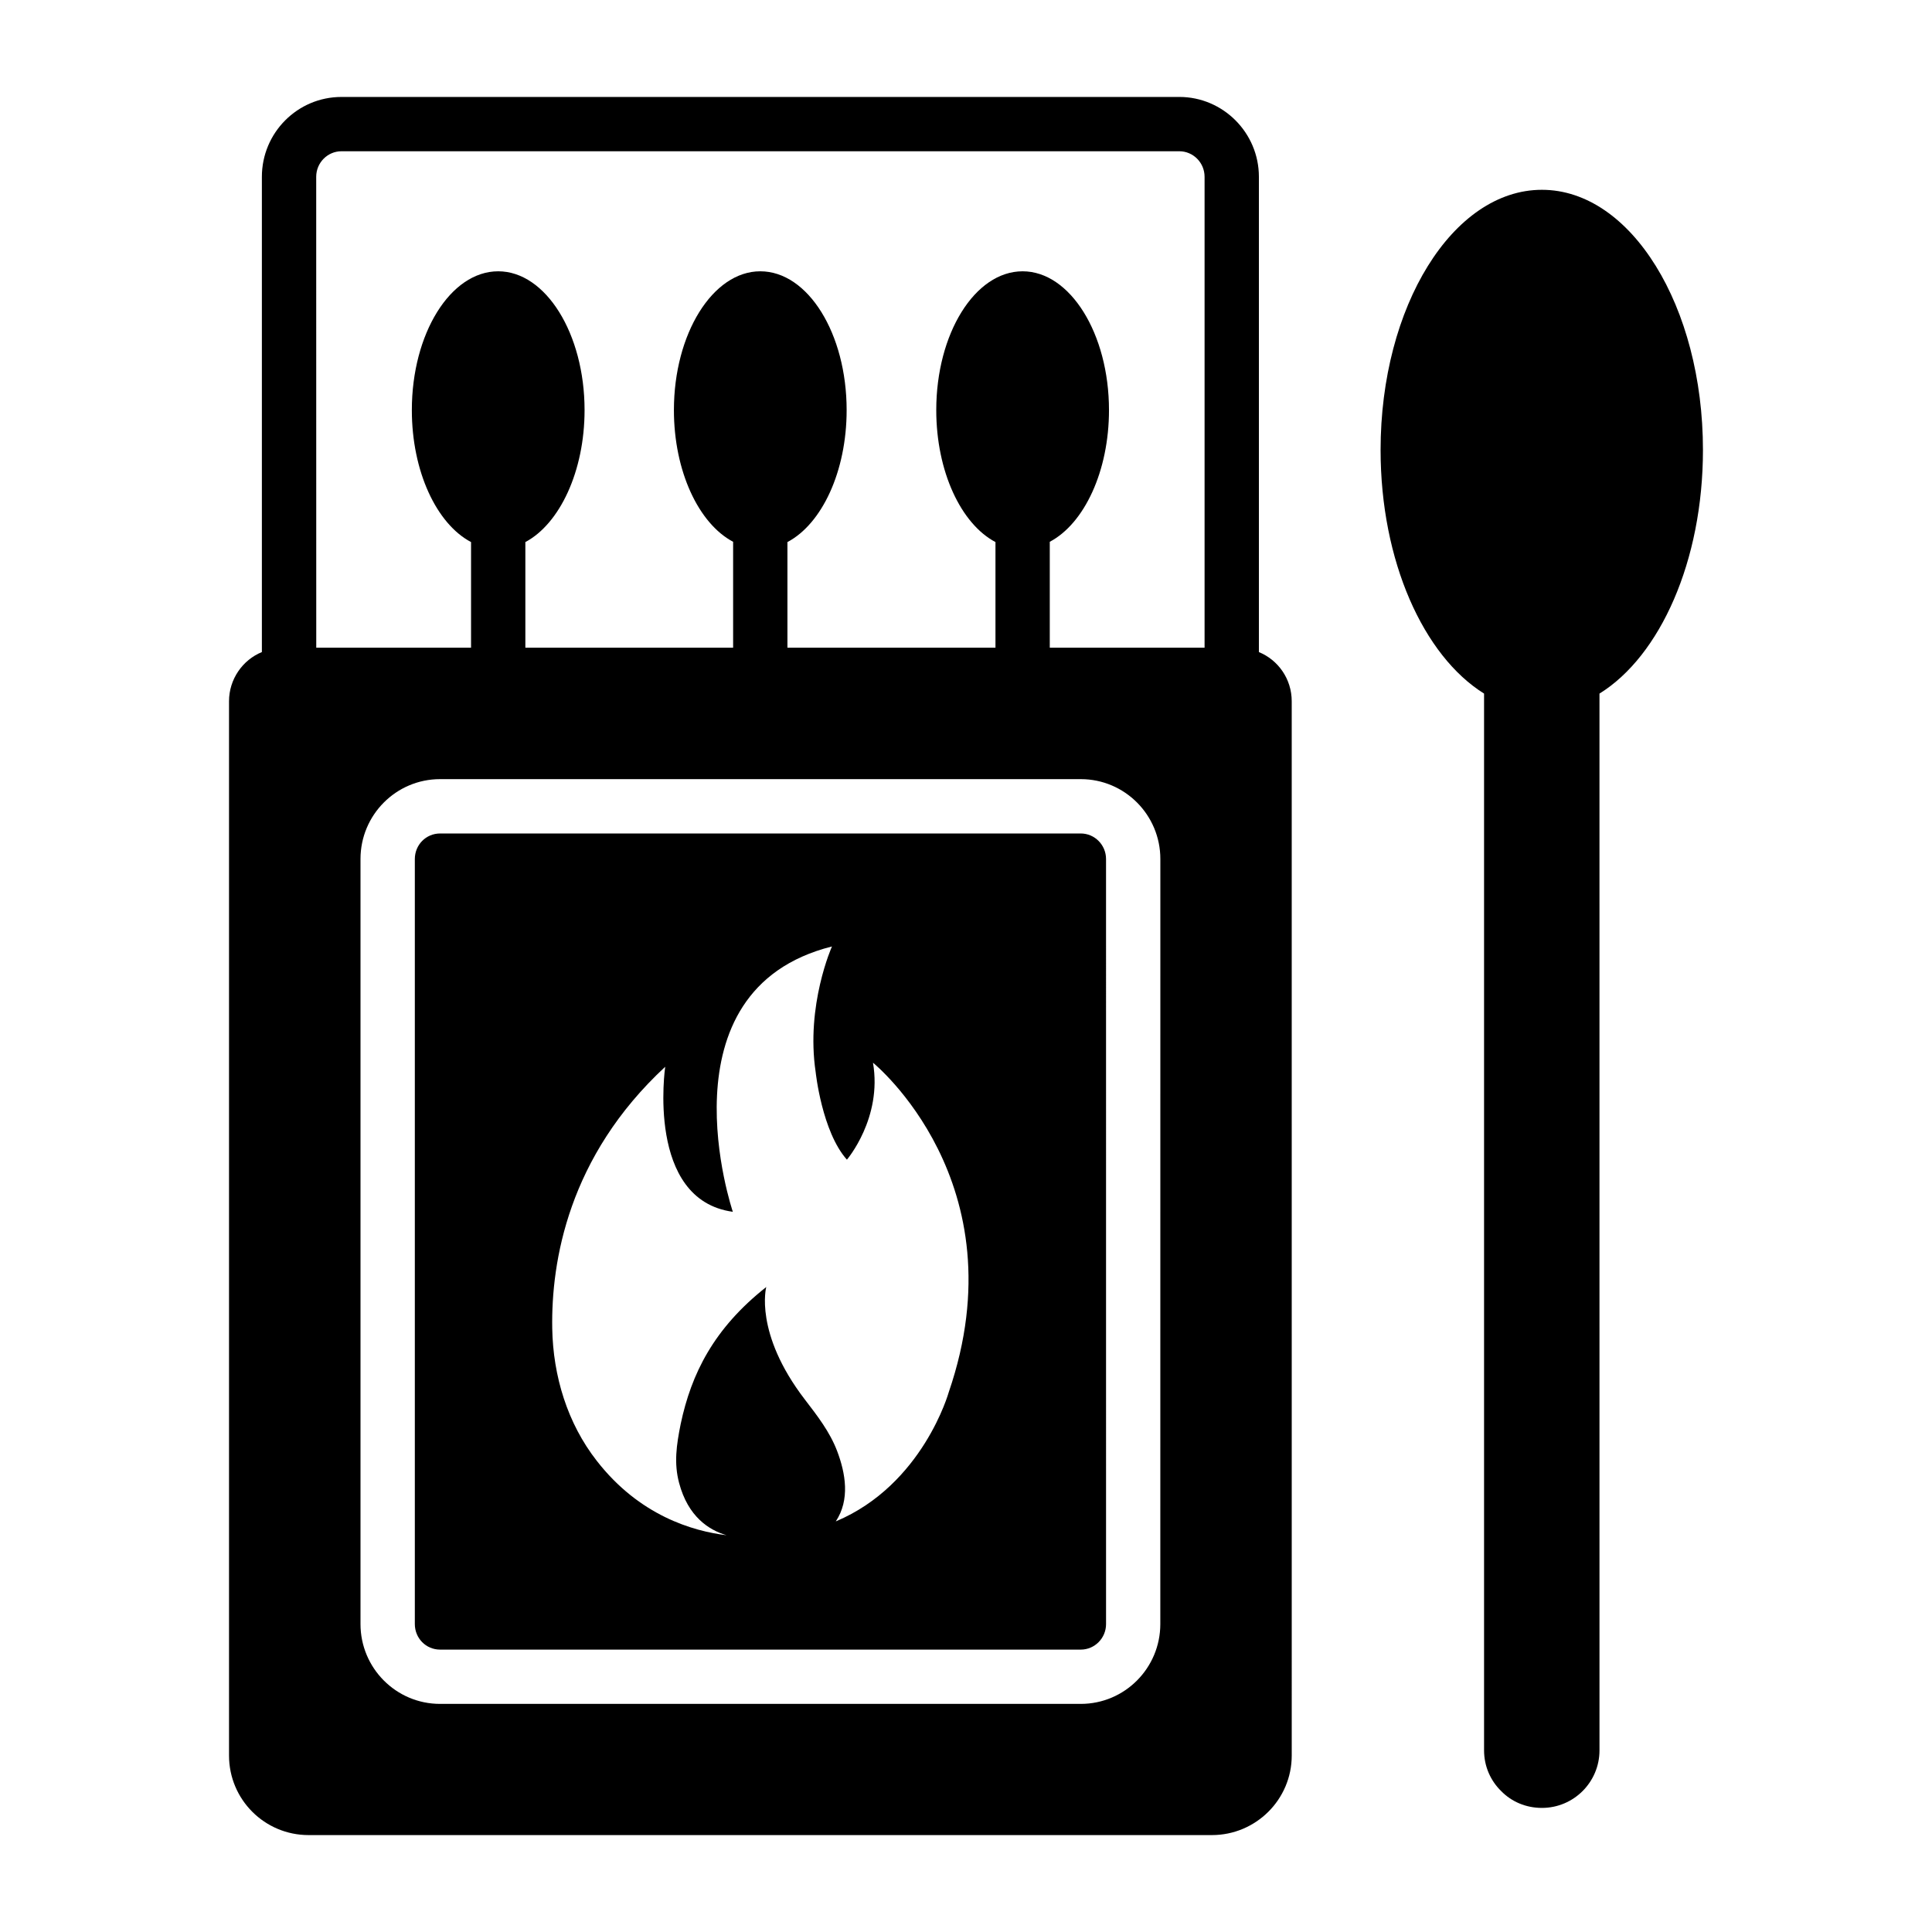 <?xml version="1.0" encoding="UTF-8"?>
<!-- Uploaded to: SVG Repo, www.svgrepo.com, Generator: SVG Repo Mixer Tools -->
<svg fill="#000000" width="800px" height="800px" version="1.1" viewBox="144 144 512 512" xmlns="http://www.w3.org/2000/svg">
 <g>
  <path d="m430.41 364.88h-169.78c-3.742 0-6.695 3.023-6.695 6.766v202.75c0 3.742 2.949 6.766 6.695 6.766h169.79c3.672 0 6.695-3.023 6.695-6.766l-0.004-202.75c0-3.742-3.023-6.766-6.695-6.766zm-34.977 148.05s-6.836 24.543-29.941 34.258c3.812-5.758 2.59-12.738 0.359-18.641-1.945-5.109-5.254-9.355-8.566-13.676-13.531-17.633-10.219-29.797-10.219-29.797-13.961 11.012-19.863 23.031-22.672 36.273-1.152 5.688-1.801 10.438-0.434 15.617 2.375 8.996 7.918 12.523 12.594 13.891-8.926-1.078-23.102-5.184-34.402-19.719-7.773-9.934-11.586-22.457-11.805-35.121-0.289-17.703 4.246-45.488 29.941-69.309 0 0-5.184 35.266 17.922 38.434 0 0-19.938-58.73 26.27-70.316 0 0-6.981 15.547-4.316 33.324 0 0 1.656 15.762 8.277 23.176 0 0 9.43-11.012 6.91-25.695 0-0.004 39.152 31.738 20.082 87.301z"/>
  <path d="m477.62 316.8v-125.95c0-11.66-9.5-21.16-21.09-21.16l-222.04 0.004c-11.66 0-21.09 9.5-21.09 21.16v125.95c-5.109 2.086-8.707 7.199-8.707 13.027v279.4c0 11.66 9.43 21.086 21.09 21.086h239.38c11.66 0 21.16-9.43 21.16-21.086l-0.004-279.4c0-5.902-3.598-10.938-8.707-13.027zm-26.125 257.59c0 11.66-9.43 21.16-21.09 21.16h-169.78c-11.66 0-21.09-9.5-21.09-21.16v-202.75c0-11.66 9.43-21.16 21.09-21.16h169.79c11.66 0 21.09 9.5 21.09 21.16zm11.73-258.74h-41.023v-28.07c9.141-4.824 15.691-18.715 15.691-34.906 0-20.223-10.293-36.777-22.887-36.777-12.668 0-22.887 16.555-22.887 36.777 0 16.266 6.551 30.156 15.691 34.98v27.996h-55.133v-27.996c9.141-4.824 15.691-18.715 15.691-34.98 0-20.223-10.219-36.777-22.887-36.777-12.594 0-22.887 16.555-22.887 36.777 0 16.195 6.551 30.086 15.691 34.906v28.07h-55.059v-27.996c9.07-4.824 15.691-18.715 15.691-34.98 0-20.223-10.293-36.777-22.887-36.777-12.668 0-22.887 16.555-22.887 36.777 0 16.266 6.551 30.156 15.691 34.98v27.996h-41.023l-0.012-124.8c0-3.742 3.023-6.766 6.691-6.766h222.04c3.672 0 6.695 3.023 6.695 6.766z"/>
  <path d="m552.62 194.3c-23.605 0-42.75 30.875-42.75 68.949 0 29.438 11.371 54.555 27.422 64.559v280.05c0 4.246 1.727 8.059 4.535 10.797 2.734 2.805 6.551 4.461 10.797 4.461 8.422 0 15.258-6.836 15.258-15.258l-0.004-280.05c16.051-9.934 27.422-35.121 27.422-64.559 0-38.074-19.074-68.949-42.68-68.949z"/>
 </g>
</svg>